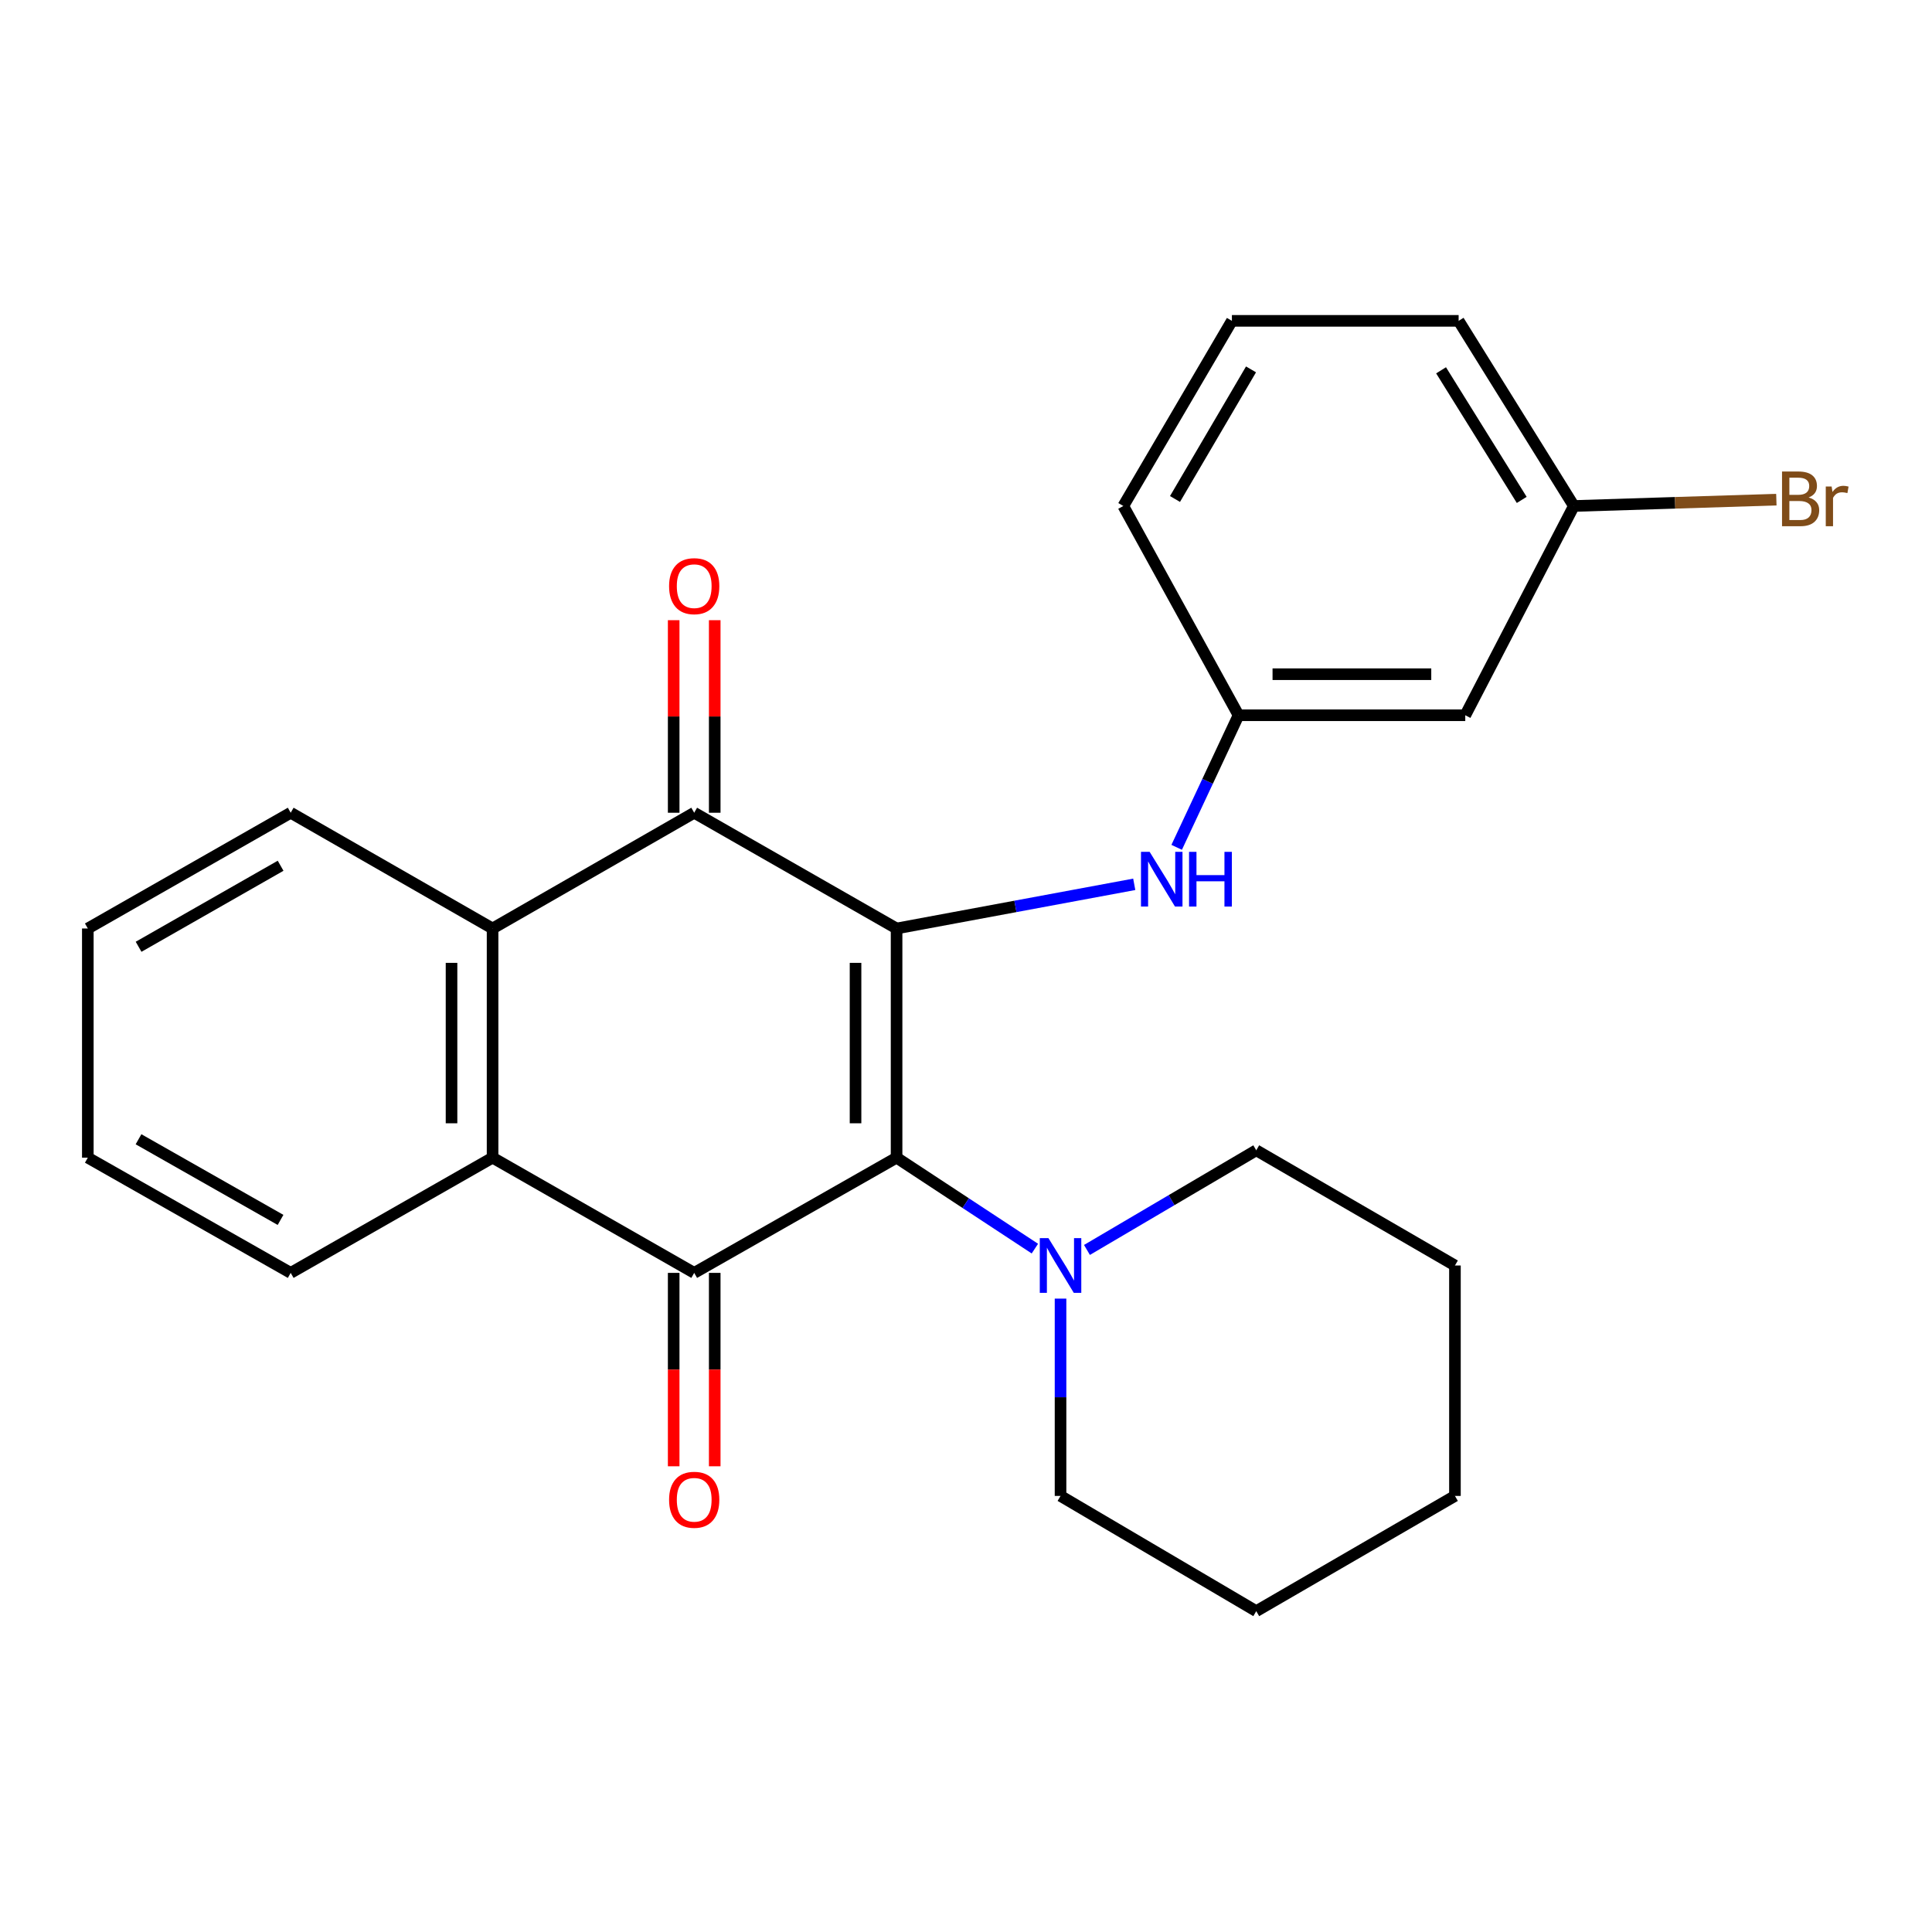 <?xml version='1.0' encoding='iso-8859-1'?>
<svg version='1.1' baseProfile='full'
              xmlns='http://www.w3.org/2000/svg'
                      xmlns:rdkit='http://www.rdkit.org/xml'
                      xmlns:xlink='http://www.w3.org/1999/xlink'
                  xml:space='preserve'
width='1000px' height='1000px' viewBox='0 0 1000 1000'>
<!-- END OF HEADER -->
<rect style='opacity:1.0;fill:#FFFFFF;stroke:none' width='1000' height='1000' x='0' y='0'> </rect>
<path class='bond-0' d='M 464.069,480.584 L 464.069,599.204' style='fill:none;fill-rule:evenodd;stroke:#000000;stroke-width:6px;stroke-linecap:butt;stroke-linejoin:miter;stroke-opacity:1' />
<path class='bond-0' d='M 442.823,498.377 L 442.823,581.411' style='fill:none;fill-rule:evenodd;stroke:#000000;stroke-width:6px;stroke-linecap:butt;stroke-linejoin:miter;stroke-opacity:1' />
<path class='bond-2' d='M 464.069,480.584 L 359.318,420.673' style='fill:none;fill-rule:evenodd;stroke:#000000;stroke-width:6px;stroke-linecap:butt;stroke-linejoin:miter;stroke-opacity:1' />
<path class='bond-6' d='M 464.069,480.584 L 525.576,469.153' style='fill:none;fill-rule:evenodd;stroke:#000000;stroke-width:6px;stroke-linecap:butt;stroke-linejoin:miter;stroke-opacity:1' />
<path class='bond-6' d='M 525.576,469.153 L 587.083,457.723' style='fill:none;fill-rule:evenodd;stroke:#0000FF;stroke-width:6px;stroke-linecap:butt;stroke-linejoin:miter;stroke-opacity:1' />
<path class='bond-1' d='M 464.069,599.204 L 359.318,658.844' style='fill:none;fill-rule:evenodd;stroke:#000000;stroke-width:6px;stroke-linecap:butt;stroke-linejoin:miter;stroke-opacity:1' />
<path class='bond-5' d='M 464.069,599.204 L 499.86,622.744' style='fill:none;fill-rule:evenodd;stroke:#000000;stroke-width:6px;stroke-linecap:butt;stroke-linejoin:miter;stroke-opacity:1' />
<path class='bond-5' d='M 499.86,622.744 L 535.652,646.285' style='fill:none;fill-rule:evenodd;stroke:#0000FF;stroke-width:6px;stroke-linecap:butt;stroke-linejoin:miter;stroke-opacity:1' />
<path class='bond-7' d='M 348.695,658.844 L 348.695,708.895' style='fill:none;fill-rule:evenodd;stroke:#000000;stroke-width:6px;stroke-linecap:butt;stroke-linejoin:miter;stroke-opacity:1' />
<path class='bond-7' d='M 348.695,708.895 L 348.695,758.946' style='fill:none;fill-rule:evenodd;stroke:#FF0000;stroke-width:6px;stroke-linecap:butt;stroke-linejoin:miter;stroke-opacity:1' />
<path class='bond-7' d='M 369.94,658.844 L 369.94,708.895' style='fill:none;fill-rule:evenodd;stroke:#000000;stroke-width:6px;stroke-linecap:butt;stroke-linejoin:miter;stroke-opacity:1' />
<path class='bond-7' d='M 369.94,708.895 L 369.94,758.946' style='fill:none;fill-rule:evenodd;stroke:#FF0000;stroke-width:6px;stroke-linecap:butt;stroke-linejoin:miter;stroke-opacity:1' />
<path class='bond-25' d='M 359.318,658.844 L 254.956,599.204' style='fill:none;fill-rule:evenodd;stroke:#000000;stroke-width:6px;stroke-linecap:butt;stroke-linejoin:miter;stroke-opacity:1' />
<path class='bond-4' d='M 359.318,420.673 L 254.956,480.584' style='fill:none;fill-rule:evenodd;stroke:#000000;stroke-width:6px;stroke-linecap:butt;stroke-linejoin:miter;stroke-opacity:1' />
<path class='bond-8' d='M 369.94,420.673 L 369.94,370.841' style='fill:none;fill-rule:evenodd;stroke:#000000;stroke-width:6px;stroke-linecap:butt;stroke-linejoin:miter;stroke-opacity:1' />
<path class='bond-8' d='M 369.94,370.841 L 369.94,321.01' style='fill:none;fill-rule:evenodd;stroke:#FF0000;stroke-width:6px;stroke-linecap:butt;stroke-linejoin:miter;stroke-opacity:1' />
<path class='bond-8' d='M 348.695,420.673 L 348.695,370.841' style='fill:none;fill-rule:evenodd;stroke:#000000;stroke-width:6px;stroke-linecap:butt;stroke-linejoin:miter;stroke-opacity:1' />
<path class='bond-8' d='M 348.695,370.841 L 348.695,321.01' style='fill:none;fill-rule:evenodd;stroke:#FF0000;stroke-width:6px;stroke-linecap:butt;stroke-linejoin:miter;stroke-opacity:1' />
<path class='bond-3' d='M 254.956,599.204 L 254.956,480.584' style='fill:none;fill-rule:evenodd;stroke:#000000;stroke-width:6px;stroke-linecap:butt;stroke-linejoin:miter;stroke-opacity:1' />
<path class='bond-3' d='M 233.711,581.411 L 233.711,498.377' style='fill:none;fill-rule:evenodd;stroke:#000000;stroke-width:6px;stroke-linecap:butt;stroke-linejoin:miter;stroke-opacity:1' />
<path class='bond-13' d='M 254.956,599.204 L 150.465,658.844' style='fill:none;fill-rule:evenodd;stroke:#000000;stroke-width:6px;stroke-linecap:butt;stroke-linejoin:miter;stroke-opacity:1' />
<path class='bond-14' d='M 254.956,480.584 L 150.465,420.673' style='fill:none;fill-rule:evenodd;stroke:#000000;stroke-width:6px;stroke-linecap:butt;stroke-linejoin:miter;stroke-opacity:1' />
<path class='bond-15' d='M 562.61,646.968 L 606.423,621.18' style='fill:none;fill-rule:evenodd;stroke:#0000FF;stroke-width:6px;stroke-linecap:butt;stroke-linejoin:miter;stroke-opacity:1' />
<path class='bond-15' d='M 606.423,621.18 L 650.236,595.391' style='fill:none;fill-rule:evenodd;stroke:#000000;stroke-width:6px;stroke-linecap:butt;stroke-linejoin:miter;stroke-opacity:1' />
<path class='bond-16' d='M 548.932,672.161 L 548.932,723.225' style='fill:none;fill-rule:evenodd;stroke:#0000FF;stroke-width:6px;stroke-linecap:butt;stroke-linejoin:miter;stroke-opacity:1' />
<path class='bond-16' d='M 548.932,723.225 L 548.932,774.288' style='fill:none;fill-rule:evenodd;stroke:#000000;stroke-width:6px;stroke-linecap:butt;stroke-linejoin:miter;stroke-opacity:1' />
<path class='bond-9' d='M 609.043,438.575 L 625.054,404.395' style='fill:none;fill-rule:evenodd;stroke:#0000FF;stroke-width:6px;stroke-linecap:butt;stroke-linejoin:miter;stroke-opacity:1' />
<path class='bond-9' d='M 625.054,404.395 L 641.065,370.215' style='fill:none;fill-rule:evenodd;stroke:#000000;stroke-width:6px;stroke-linecap:butt;stroke-linejoin:miter;stroke-opacity:1' />
<path class='bond-10' d='M 641.065,370.215 L 758.422,370.215' style='fill:none;fill-rule:evenodd;stroke:#000000;stroke-width:6px;stroke-linecap:butt;stroke-linejoin:miter;stroke-opacity:1' />
<path class='bond-10' d='M 658.669,348.97 L 740.818,348.97' style='fill:none;fill-rule:evenodd;stroke:#000000;stroke-width:6px;stroke-linecap:butt;stroke-linejoin:miter;stroke-opacity:1' />
<path class='bond-18' d='M 641.065,370.215 L 581.425,261.9' style='fill:none;fill-rule:evenodd;stroke:#000000;stroke-width:6px;stroke-linecap:butt;stroke-linejoin:miter;stroke-opacity:1' />
<path class='bond-11' d='M 758.422,370.215 L 814.627,261.9' style='fill:none;fill-rule:evenodd;stroke:#000000;stroke-width:6px;stroke-linecap:butt;stroke-linejoin:miter;stroke-opacity:1' />
<path class='bond-12' d='M 814.627,261.9 L 867.033,260.255' style='fill:none;fill-rule:evenodd;stroke:#000000;stroke-width:6px;stroke-linecap:butt;stroke-linejoin:miter;stroke-opacity:1' />
<path class='bond-12' d='M 867.033,260.255 L 919.44,258.611' style='fill:none;fill-rule:evenodd;stroke:#7F4C19;stroke-width:6px;stroke-linecap:butt;stroke-linejoin:miter;stroke-opacity:1' />
<path class='bond-26' d='M 814.627,261.9 L 754.987,166.072' style='fill:none;fill-rule:evenodd;stroke:#000000;stroke-width:6px;stroke-linecap:butt;stroke-linejoin:miter;stroke-opacity:1' />
<path class='bond-26' d='M 787.644,258.751 L 745.896,191.672' style='fill:none;fill-rule:evenodd;stroke:#000000;stroke-width:6px;stroke-linecap:butt;stroke-linejoin:miter;stroke-opacity:1' />
<path class='bond-27' d='M 150.465,658.844 L 45.455,599.204' style='fill:none;fill-rule:evenodd;stroke:#000000;stroke-width:6px;stroke-linecap:butt;stroke-linejoin:miter;stroke-opacity:1' />
<path class='bond-27' d='M 145.206,631.424 L 71.698,589.676' style='fill:none;fill-rule:evenodd;stroke:#000000;stroke-width:6px;stroke-linecap:butt;stroke-linejoin:miter;stroke-opacity:1' />
<path class='bond-21' d='M 150.465,420.673 L 45.455,480.584' style='fill:none;fill-rule:evenodd;stroke:#000000;stroke-width:6px;stroke-linecap:butt;stroke-linejoin:miter;stroke-opacity:1' />
<path class='bond-21' d='M 145.242,448.113 L 71.734,490.051' style='fill:none;fill-rule:evenodd;stroke:#000000;stroke-width:6px;stroke-linecap:butt;stroke-linejoin:miter;stroke-opacity:1' />
<path class='bond-22' d='M 650.236,595.391 L 753.075,655.02' style='fill:none;fill-rule:evenodd;stroke:#000000;stroke-width:6px;stroke-linecap:butt;stroke-linejoin:miter;stroke-opacity:1' />
<path class='bond-23' d='M 548.932,774.288 L 650.236,833.928' style='fill:none;fill-rule:evenodd;stroke:#000000;stroke-width:6px;stroke-linecap:butt;stroke-linejoin:miter;stroke-opacity:1' />
<path class='bond-17' d='M 637.631,166.072 L 581.425,261.9' style='fill:none;fill-rule:evenodd;stroke:#000000;stroke-width:6px;stroke-linecap:butt;stroke-linejoin:miter;stroke-opacity:1' />
<path class='bond-17' d='M 647.525,191.194 L 608.182,258.274' style='fill:none;fill-rule:evenodd;stroke:#000000;stroke-width:6px;stroke-linecap:butt;stroke-linejoin:miter;stroke-opacity:1' />
<path class='bond-19' d='M 637.631,166.072 L 754.987,166.072' style='fill:none;fill-rule:evenodd;stroke:#000000;stroke-width:6px;stroke-linecap:butt;stroke-linejoin:miter;stroke-opacity:1' />
<path class='bond-20' d='M 45.455,599.204 L 45.455,480.584' style='fill:none;fill-rule:evenodd;stroke:#000000;stroke-width:6px;stroke-linecap:butt;stroke-linejoin:miter;stroke-opacity:1' />
<path class='bond-28' d='M 753.075,655.02 L 753.075,774.288' style='fill:none;fill-rule:evenodd;stroke:#000000;stroke-width:6px;stroke-linecap:butt;stroke-linejoin:miter;stroke-opacity:1' />
<path class='bond-24' d='M 650.236,833.928 L 753.075,774.288' style='fill:none;fill-rule:evenodd;stroke:#000000;stroke-width:6px;stroke-linecap:butt;stroke-linejoin:miter;stroke-opacity:1' />
<path  class='atom-6' d='M 542.672 640.86
L 551.952 655.86
Q 552.872 657.34, 554.352 660.02
Q 555.832 662.7, 555.912 662.86
L 555.912 640.86
L 559.672 640.86
L 559.672 669.18
L 555.792 669.18
L 545.832 652.78
Q 544.672 650.86, 543.432 648.66
Q 542.232 646.46, 541.872 645.78
L 541.872 669.18
L 538.192 669.18
L 538.192 640.86
L 542.672 640.86
' fill='#0000FF'/>
<path  class='atom-7' d='M 595.053 440.918
L 604.333 455.918
Q 605.253 457.398, 606.733 460.078
Q 608.213 462.758, 608.293 462.918
L 608.293 440.918
L 612.053 440.918
L 612.053 469.238
L 608.173 469.238
L 598.213 452.838
Q 597.053 450.918, 595.813 448.718
Q 594.613 446.518, 594.253 445.838
L 594.253 469.238
L 590.573 469.238
L 590.573 440.918
L 595.053 440.918
' fill='#0000FF'/>
<path  class='atom-7' d='M 615.453 440.918
L 619.293 440.918
L 619.293 452.958
L 633.773 452.958
L 633.773 440.918
L 637.613 440.918
L 637.613 469.238
L 633.773 469.238
L 633.773 456.158
L 619.293 456.158
L 619.293 469.238
L 615.453 469.238
L 615.453 440.918
' fill='#0000FF'/>
<path  class='atom-8' d='M 346.318 776.28
Q 346.318 769.48, 349.678 765.68
Q 353.038 761.88, 359.318 761.88
Q 365.598 761.88, 368.958 765.68
Q 372.318 769.48, 372.318 776.28
Q 372.318 783.16, 368.918 787.08
Q 365.518 790.96, 359.318 790.96
Q 353.078 790.96, 349.678 787.08
Q 346.318 783.2, 346.318 776.28
M 359.318 787.76
Q 363.638 787.76, 365.958 784.88
Q 368.318 781.96, 368.318 776.28
Q 368.318 770.72, 365.958 767.92
Q 363.638 765.08, 359.318 765.08
Q 354.998 765.08, 352.638 767.88
Q 350.318 770.68, 350.318 776.28
Q 350.318 782, 352.638 784.88
Q 354.998 787.76, 359.318 787.76
' fill='#FF0000'/>
<path  class='atom-9' d='M 346.318 303.396
Q 346.318 296.596, 349.678 292.796
Q 353.038 288.996, 359.318 288.996
Q 365.598 288.996, 368.958 292.796
Q 372.318 296.596, 372.318 303.396
Q 372.318 310.276, 368.918 314.196
Q 365.518 318.076, 359.318 318.076
Q 353.078 318.076, 349.678 314.196
Q 346.318 310.316, 346.318 303.396
M 359.318 314.876
Q 363.638 314.876, 365.958 311.996
Q 368.318 309.076, 368.318 303.396
Q 368.318 297.836, 365.958 295.036
Q 363.638 292.196, 359.318 292.196
Q 354.998 292.196, 352.638 294.996
Q 350.318 297.796, 350.318 303.396
Q 350.318 309.116, 352.638 311.996
Q 354.998 314.876, 359.318 314.876
' fill='#FF0000'/>
<path  class='atom-13' d='M 936.135 257.497
Q 938.855 258.257, 940.215 259.937
Q 941.615 261.577, 941.615 264.017
Q 941.615 267.937, 939.095 270.177
Q 936.615 272.377, 931.895 272.377
L 922.375 272.377
L 922.375 244.057
L 930.735 244.057
Q 935.575 244.057, 938.015 246.017
Q 940.455 247.977, 940.455 251.577
Q 940.455 255.857, 936.135 257.497
M 926.175 247.257
L 926.175 256.137
L 930.735 256.137
Q 933.535 256.137, 934.975 255.017
Q 936.455 253.857, 936.455 251.577
Q 936.455 247.257, 930.735 247.257
L 926.175 247.257
M 931.895 269.177
Q 934.655 269.177, 936.135 267.857
Q 937.615 266.537, 937.615 264.017
Q 937.615 261.697, 935.975 260.537
Q 934.375 259.337, 931.295 259.337
L 926.175 259.337
L 926.175 269.177
L 931.895 269.177
' fill='#7F4C19'/>
<path  class='atom-13' d='M 948.055 251.817
L 948.495 254.657
Q 950.655 251.457, 954.175 251.457
Q 955.295 251.457, 956.815 251.857
L 956.215 255.217
Q 954.495 254.817, 953.535 254.817
Q 951.855 254.817, 950.735 255.497
Q 949.655 256.137, 948.775 257.697
L 948.775 272.377
L 945.015 272.377
L 945.015 251.817
L 948.055 251.817
' fill='#7F4C19'/>
</svg>
